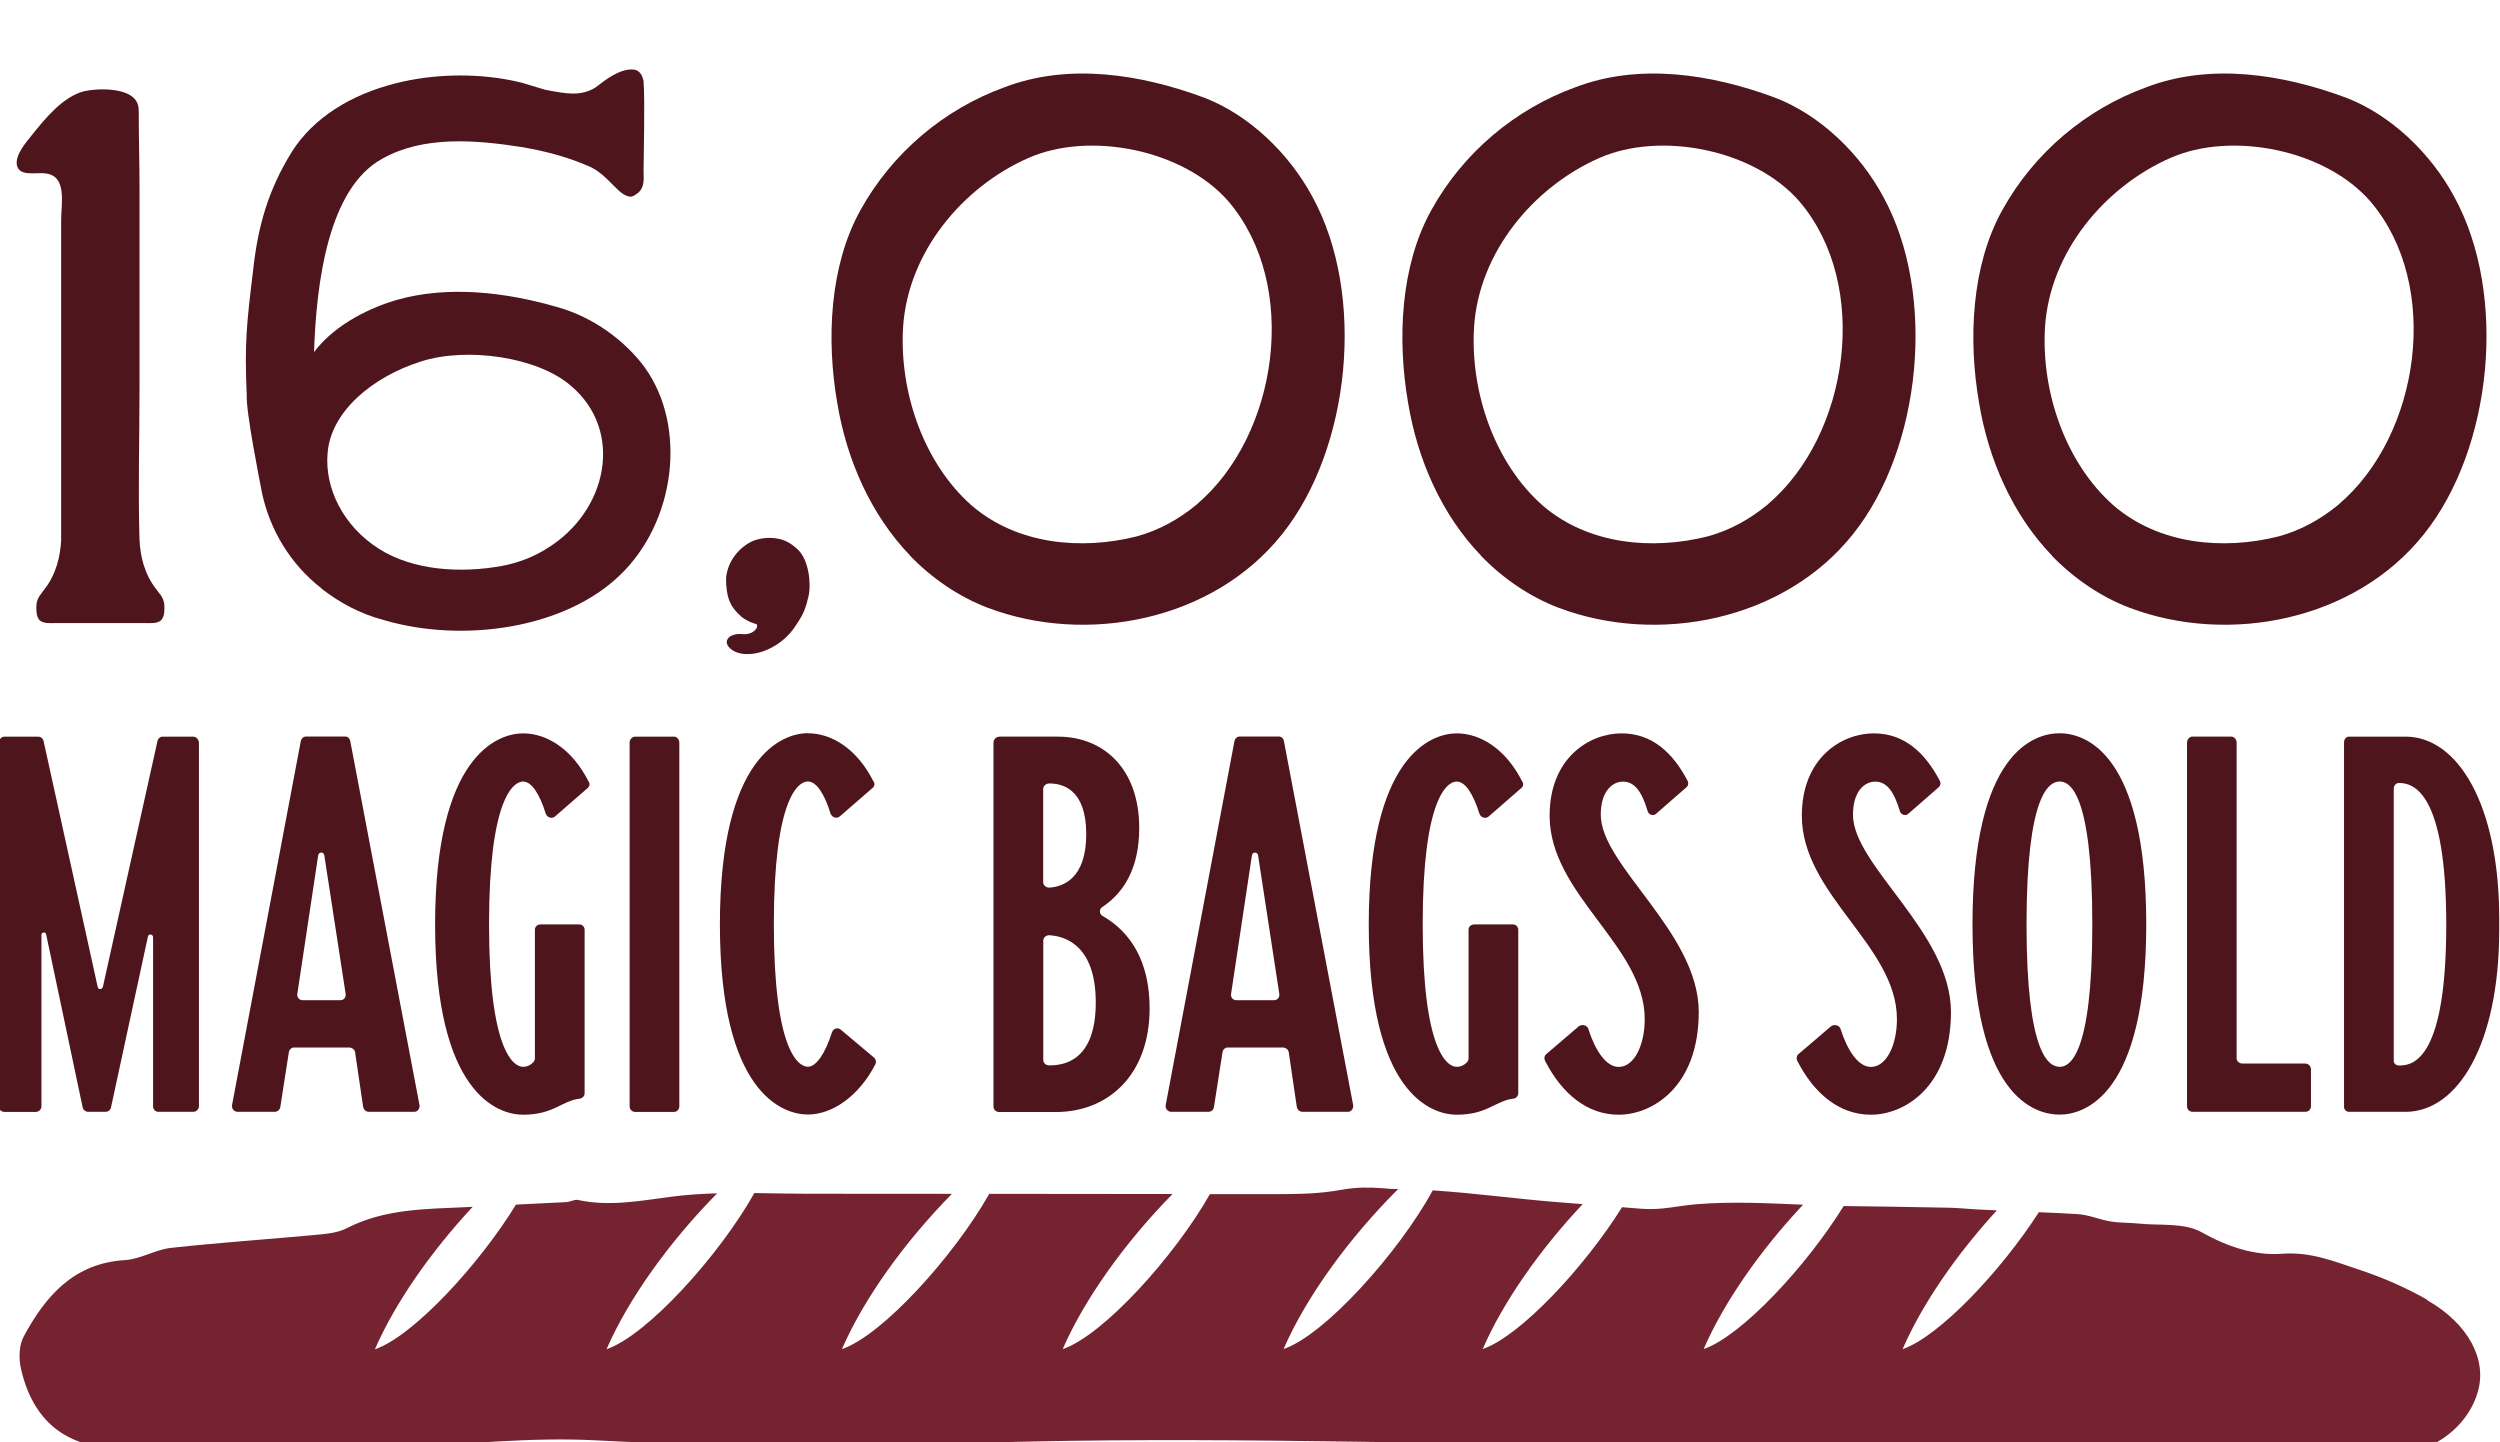 <?xml version="1.0" encoding="UTF-8"?>
<svg xmlns="http://www.w3.org/2000/svg" id="a" viewBox="0 0 260 150">
  <defs>
    <style>.b{fill:#752330;}.c{fill:#4f151c;}</style>
  </defs>
  <path class="c" d="M20.69,115.04c0,.34-.3.59-.59.59h-3.64c-.3,0-.54-.25-.54-.59v-17.57c0-.34-.49-.39-.54-.05l-3.84,17.77c-.05.25-.29.44-.59.44h-1.77c-.29,0-.54-.2-.59-.49l-3.79-17.96c-.05-.3-.49-.25-.49.05v17.82c0,.34-.29.59-.59.59H.47c-.34,0-.59-.25-.59-.59v-37.75c0-.39.25-.69.59-.69h3.49c.3,0,.54.2.59.54l5.61,25.49c.05.3.44.3.54,0l5.66-25.49c.05-.34.3-.54.54-.54h3.2c.29,0,.59.3.59.64v37.8Z"></path>
  <path class="c" d="M37.77,115.14l-.84-5.71c-.05-.3-.34-.49-.64-.49h-5.71c-.25,0-.49.2-.54.49l-.89,5.71c-.05.29-.3.49-.59.49h-3.84c-.39,0-.64-.34-.59-.69l7.14-37.8c.05-.34.3-.54.54-.54h4.09c.29,0,.49.2.54.54l7.19,37.8c.05.34-.2.69-.54.69h-4.72c-.29,0-.54-.2-.59-.49ZM31.47,104.02h3.94c.34,0,.59-.3.54-.64l-2.22-14.42c-.05-.39-.59-.39-.64,0l-2.17,14.42c-.05.34.2.64.54.64Z"></path>
  <path class="c" d="M60.8,96.69v16.98c0,.3-.2.54-.49.59-1.87.2-2.71,1.67-5.91,1.67-2.66,0-9.15-2.22-9.15-19.78s6.5-19.88,9.15-19.88c2.51,0,5.12,1.67,6.79,4.97.2.25.15.54-.1.74l-3.39,2.95c-.3.25-.79.1-.94-.3-.64-2.07-1.48-3.35-2.36-3.35-1.03,0-3.54,1.82-3.54,14.86s2.51,14.81,3.54,14.81c.39,0,.74-.15,1.03-.44.15-.15.2-.29.2-.49v-13.34c0-.3.25-.54.59-.54h4.04c.29,0,.54.25.54.54Z"></path>
  <path class="c" d="M70.65,77.25v37.8c0,.34-.25.59-.54.59h-4.04c-.34,0-.59-.25-.59-.59v-37.8c0-.34.25-.64.59-.64h4.04c.29,0,.54.3.54.64Z"></path>
  <path class="c" d="M84.03,76.26c2.51,0,5.12,1.67,6.79,4.97.2.25.15.54-.1.74l-3.4,2.95c-.29.25-.79.1-.94-.3-.64-2.07-1.48-3.35-2.36-3.35-1.03,0-3.54,1.82-3.54,14.86s2.51,14.81,3.54,14.81c.89,0,1.82-1.43,2.51-3.59.15-.39.59-.54.93-.25l3.45,2.9c.2.2.25.49.1.74-1.72,3.3-4.48,5.17-6.99,5.17-2.66,0-9.15-2.27-9.15-19.78s6.5-19.88,9.15-19.88Z"></path>
  <path class="c" d="M103.92,76.61h6.1c4.72,0,8.46,3.3,8.46,9.5,0,4.09-1.53,6.69-3.84,8.22-.34.2-.34.74.05.94,2.9,1.67,4.87,4.72,4.87,9.6,0,6.94-4.33,10.78-9.74,10.78h-5.91c-.34,0-.59-.25-.59-.59v-37.8c0-.34.25-.64.59-.64ZM109.18,92.31c1.28-.1,3.79-.84,3.79-5.56s-2.51-5.27-3.84-5.27c-.39,0-.64.3-.64.59v9.7c0,.29.34.59.69.54ZM113.96,104.26c0-6-3.25-6.89-4.77-6.99-.34-.05-.69.2-.69.54v12.4c0,.34.25.59.64.59,1.48,0,4.82-.44,4.82-6.55Z"></path>
  <path class="c" d="M134.87,115.14l-.84-5.71c-.05-.3-.34-.49-.64-.49h-5.71c-.25,0-.49.2-.54.49l-.89,5.71c-.05.29-.29.49-.59.49h-3.84c-.39,0-.64-.34-.59-.69l7.14-37.8c.05-.34.29-.54.54-.54h4.09c.29,0,.49.2.54.54l7.19,37.8c.05.34-.2.69-.54.69h-4.72c-.29,0-.54-.2-.59-.49ZM128.57,104.02h3.94c.34,0,.59-.3.54-.64l-2.21-14.42c-.05-.39-.59-.39-.64,0l-2.17,14.42c-.05.34.2.64.54.64Z"></path>
  <path class="c" d="M157.9,96.69v16.98c0,.3-.2.54-.49.59-1.87.2-2.71,1.67-5.91,1.67-2.66,0-9.15-2.22-9.15-19.78s6.5-19.88,9.15-19.88c2.51,0,5.12,1.67,6.79,4.97.2.25.15.54-.1.74l-3.39,2.95c-.3.25-.79.1-.94-.3-.64-2.07-1.48-3.35-2.36-3.35-1.03,0-3.54,1.82-3.54,14.86s2.51,14.81,3.54,14.81c.39,0,.74-.15,1.03-.44.15-.15.2-.29.2-.49v-13.34c0-.3.25-.54.59-.54h4.04c.29,0,.54.25.54.54Z"></path>
  <path class="c" d="M168.34,115.93c-3.3,0-5.91-2.22-7.63-5.56-.15-.25-.1-.59.1-.74l3.39-2.9c.34-.25.89-.1.99.29.69,2.17,1.82,3.94,3.15,3.94,1.62,0,2.71-2.26,2.71-4.97,0-7.63-9.89-12.94-9.89-21.16,0-6,4.13-8.56,7.48-8.56,3.15,0,5.32,1.97,6.89,4.97.1.25.05.49-.2.69l-3.05,2.66c-.29.34-.84.15-.93-.25-.59-1.97-1.33-3.05-2.56-3.05-1.13,0-2.31,1.03-2.31,3.44,0,5.31,10.19,12.25,10.19,20.52,0,7.77-4.82,10.68-8.32,10.68Z"></path>
  <path class="c" d="M194.57,115.93c-3.3,0-5.91-2.22-7.63-5.56-.15-.25-.1-.59.1-.74l3.39-2.9c.34-.25.89-.1.99.29.69,2.17,1.82,3.94,3.15,3.94,1.62,0,2.71-2.26,2.71-4.97,0-7.63-9.89-12.94-9.89-21.16,0-6,4.13-8.56,7.48-8.56,3.15,0,5.32,1.97,6.89,4.97.1.25.05.49-.2.69l-3.05,2.66c-.29.34-.84.15-.93-.25-.59-1.97-1.33-3.05-2.56-3.05-1.13,0-2.31,1.03-2.31,3.44,0,5.31,10.19,12.25,10.19,20.52,0,7.77-4.82,10.68-8.32,10.68Z"></path>
  <path class="c" d="M223.21,96.14c0,17.77-6.4,19.78-9.01,19.78s-9.06-1.87-9.06-19.78,6.4-19.88,9.06-19.88,9.01,2.02,9.01,19.88ZM217.6,96.14c0-13.88-2.41-14.86-3.39-14.86-1.08,0-3.45,1.23-3.45,14.86s2.36,14.81,3.45,14.81c.98,0,3.39-1.03,3.39-14.81Z"></path>
  <path class="c" d="M228.03,76.61h4.04c.29,0,.54.3.54.64v32.82c0,.29.25.54.64.54h6.5c.34,0,.59.29.59.59v3.84c0,.34-.25.59-.59.59h-11.71c-.34,0-.59-.25-.59-.59v-37.8c0-.34.25-.64.59-.64Z"></path>
  <path class="c" d="M259.92,95.55v1.13c0,11.96-4.33,18.95-9.74,18.95h-5.91c-.25,0-.49-.25-.49-.49v-37.94c0-.34.25-.59.49-.59h5.91c5.41,0,9.74,7.04,9.74,18.95ZM249.59,110.81c1.53,0,4.82-.94,4.82-14.62v-.05c0-13.83-3.44-14.71-4.92-14.71-.29,0-.54.25-.54.59v28.3c0,.29.25.49.54.49h.1Z"></path>
  <path class="b" d="M252.44,135.18c-2.24-1.28-4.66-2.33-7.11-3.14-2.57-.85-5.03-1.88-8-1.65-2.82.22-5.67-.72-8.37-2.24-1.79-1.01-4.34-.67-6.55-.9-.97-.1-1.96-.06-2.92-.22-1.14-.19-2.26-.69-3.4-.76-1.35-.08-2.7-.15-4.05-.2-3.88,6.04-10.34,12.93-14.17,14.24,2.02-4.66,5.59-9.83,9.8-14.43-1.38-.06-2.75-.13-4.13-.24-.7-.05-1.42-.04-2.12-.06-3.21-.07-6.42-.11-9.63-.15-.02,0-.03,0-.05,0-3.82,6.18-10.6,13.52-14.56,14.87,2.11-4.86,5.89-10.27,10.34-15.01-3.71-.16-7.47-.35-11.09-.05-2.03.17-3.64.64-5.73.47-.67-.05-1.34-.11-2.01-.16-3.83,6.15-10.55,13.4-14.49,14.75,2.12-4.88,5.93-10.32,10.4-15.07-.89-.07-1.78-.14-2.67-.21-4.26-.34-8.61-.94-12.92-1.22-3.53,6.44-11.2,15.03-15.52,16.5,2.36-5.42,6.8-11.54,11.92-16.64-.22,0-.45-.01-.67-.01-1.33-.11-2.67-.21-3.99-.08-.73.07-1.45.21-2.18.32-2.09.3-4.21.3-6.32.3-2.14,0-4.28,0-6.42,0-3.62,6.4-11.07,14.68-15.31,16.12,2.28-5.24,6.51-11.13,11.42-16.13-6.36,0-12.71-.01-19.06-.02-3.61,6.4-11.08,14.7-15.32,16.15,2.28-5.25,6.52-11.15,11.44-16.15-4.95,0-9.9-.01-14.85-.01-1.88,0-3.79-.05-5.7-.07-3.59,6.41-11.11,14.78-15.37,16.24,2.29-5.27,6.56-11.2,11.5-16.21-1.57.04-3.14.14-4.68.34-3.25.42-6.53,1.06-9.78.35-.38-.08-.82.2-1.23.22-1.74.09-3.49.17-5.23.26-3.8,6.21-10.67,13.68-14.67,15.05,2.08-4.79,5.8-10.13,10.17-14.82-.2,0-.4.02-.6.03-4.26.2-8.53.16-12.49,2.19-.93.48-2.08.59-3.15.69-5.05.47-10.11.81-15.14,1.36-1.62.18-3.16,1.17-4.77,1.27-5.33.32-8.27,3.73-10.54,7.94-.5.92-.53,2.3-.29,3.36,1.25,5.45,4.66,8.18,10.24,8.31,4.54.11,9.09.16,13.64.15,5.06-.02,10.12-.02,15.17-.25,6.93-.32,13.81-1.13,20.81-.76,15,.79,30.27.44,45.23.12,22.26-.48,44.35.37,66.6.41,11.67.02,23.33-.01,35,.08,8.73.07,26.17.73,26.17.9,2.12.03,4.24.07,6.36.1,2.12.03,4.24.08,6.36.07,4.76-.02,8.8-2.78,9.94-6.75.96-3.33-.97-7.05-5.27-9.51Z"></path>
  <path class="c" d="M4.1,64.49c-.32-.4-.32-.89-.32-1.37,0-.4.08-.73.32-1.13l.48-.65c1.29-1.62,1.7-3.55,1.78-5.17V22.89c0-1.7.65-4.6-1.62-4.85-.89-.16-2.75.4-2.99-.89-.16-1.05.89-2.26,1.54-3.07,1.37-1.7,3.23-4.04,5.49-4.6,1.45-.32,4.77-.4,5.49,1.21.16.32.16.73.16,1.13,0,2.58.08,5.17.08,7.75v20.76c0,5.33-.16,10.58,0,15.83.08,1.62.48,3.55,1.78,5.17l.49.65c.24.4.32.73.32,1.13,0,.48,0,.97-.32,1.37-.4.4-1.13.32-1.62.32H5.71c-.48,0-1.21.08-1.62-.32Z"></path>
  <path class="c" d="M33.42,61.18c-3.31-2.58-5.33-6.14-6.14-9.77-.32-1.62-1.7-8.56-1.62-10.34-.24-5.33,0-7.51.65-12.84.49-4.6,1.54-8.4,4.04-12.44,4.6-7.27,15.75-9.21,23.91-7.19l2.42.73c1.21.24,2.18.4,2.91.4.97,0,1.86-.24,2.58-.81,1.62-1.29,2.67-1.7,3.55-1.7.65,0,1.05.4,1.21,1.21.16,2.02,0,8.32,0,9.37,0,.73.16,1.62-.57,2.26-.32.24-.57.4-.81.4-.73-.08-1.29-.73-1.78-1.21-.81-.81-1.62-1.62-2.67-2.02-2.26-.97-4.52-1.54-6.87-1.94-4.69-.73-10.18-1.21-14.46,1.21-5.65,3.07-6.87,12.92-7.11,20.11,2.34-3.07,6.14-4.69,8.56-5.41,5.41-1.54,11.39-.81,16.72.73,3.8,1.05,7.11,3.55,9.13,6.3,4.44,6.22,3.15,16.08-2.58,21.57-5.74,5.57-16.32,7.11-24.56,4.69-2.5-.65-4.69-1.86-6.54-3.31ZM56.85,57.06c6.38-3.88,8.08-12.28,2.5-16.96-3.47-2.99-10.82-4.04-15.59-2.5-5.09,1.62-9.37,5.25-9.69,9.53-.32,3.63,1.62,7.59,5.33,9.94,3.55,2.26,8.48,2.58,12.84,1.78,1.7-.32,3.31-.97,4.6-1.78Z"></path>
  <path class="c" d="M84.07,62.07c-.24,1.05-.48,1.78-1.21,2.83-1.7,2.83-5.33,3.88-6.87,2.58-.89-.73-.24-1.62,1.13-1.54,1.21.16,1.86-.73,1.54-1.05-.16,0-.32-.08-.48-.16h-.08.08-.08c-.32-.16-.65-.32-.97-.57-1.21-1.05-1.62-2.02-1.62-4.04.16-1.78,1.37-3.23,2.83-3.88.89-.32,1.86-.4,2.83-.16.65.16,1.29.57,1.86,1.13,1.05,1.05,1.37,3.39,1.05,4.85Z"></path>
  <path class="c" d="M94.66,57.79c-4.12-4.28-6.62-10.02-7.59-15.91-1.13-6.54-.81-14.22,2.42-20.03,3.31-5.98,8.72-10.5,14.94-12.76,6.7-2.58,14.22-1.37,20.76,1.05,4.69,1.78,8.89,5.82,11.31,10.34,5.57,10.18,3.96,26.17-3.15,35.06-7.19,9.05-20.36,11.55-30.62,7.67-2.99-1.13-5.82-3.07-8.08-5.41ZM124.46,52.46c8.48-7.19,10.74-22.78,3.31-31.5-4.68-5.41-14.46-7.35-20.84-4.52-6.79,2.99-12.52,9.77-13.01,17.61-.4,6.79,2.18,14.14,7.11,18.5,4.77,4.12,11.47,4.68,17.21,3.23,2.34-.65,4.36-1.78,6.22-3.31Z"></path>
  <path class="c" d="M154.03,57.79c-4.12-4.28-6.62-10.02-7.59-15.91-1.13-6.54-.81-14.22,2.42-20.03,3.31-5.98,8.72-10.5,14.94-12.76,6.71-2.58,14.22-1.37,20.76,1.05,4.69,1.78,8.89,5.82,11.31,10.34,5.57,10.18,3.96,26.17-3.15,35.06-7.19,9.05-20.36,11.55-30.62,7.67-2.99-1.13-5.82-3.07-8.08-5.41ZM183.84,52.46c8.48-7.19,10.74-22.78,3.31-31.5-4.68-5.41-14.46-7.35-20.84-4.52-6.79,2.99-12.52,9.77-13.01,17.61-.4,6.79,2.18,14.14,7.11,18.5,4.77,4.12,11.47,4.68,17.21,3.23,2.34-.65,4.36-1.78,6.22-3.31Z"></path>
  <path class="c" d="M213.41,57.79c-4.12-4.28-6.62-10.02-7.59-15.91-1.13-6.54-.81-14.22,2.42-20.03,3.31-5.98,8.72-10.5,14.94-12.76,6.7-2.58,14.22-1.37,20.76,1.05,4.69,1.78,8.89,5.82,11.31,10.34,5.57,10.18,3.96,26.17-3.15,35.06-7.19,9.05-20.36,11.55-30.62,7.67-2.99-1.13-5.82-3.07-8.08-5.41ZM243.22,52.46c8.48-7.19,10.74-22.78,3.31-31.5-4.68-5.41-14.46-7.35-20.84-4.52-6.79,2.99-12.52,9.77-13.01,17.61-.4,6.79,2.18,14.14,7.11,18.5,4.77,4.12,11.47,4.68,17.21,3.23,2.34-.65,4.36-1.78,6.22-3.31Z"></path>
</svg>
